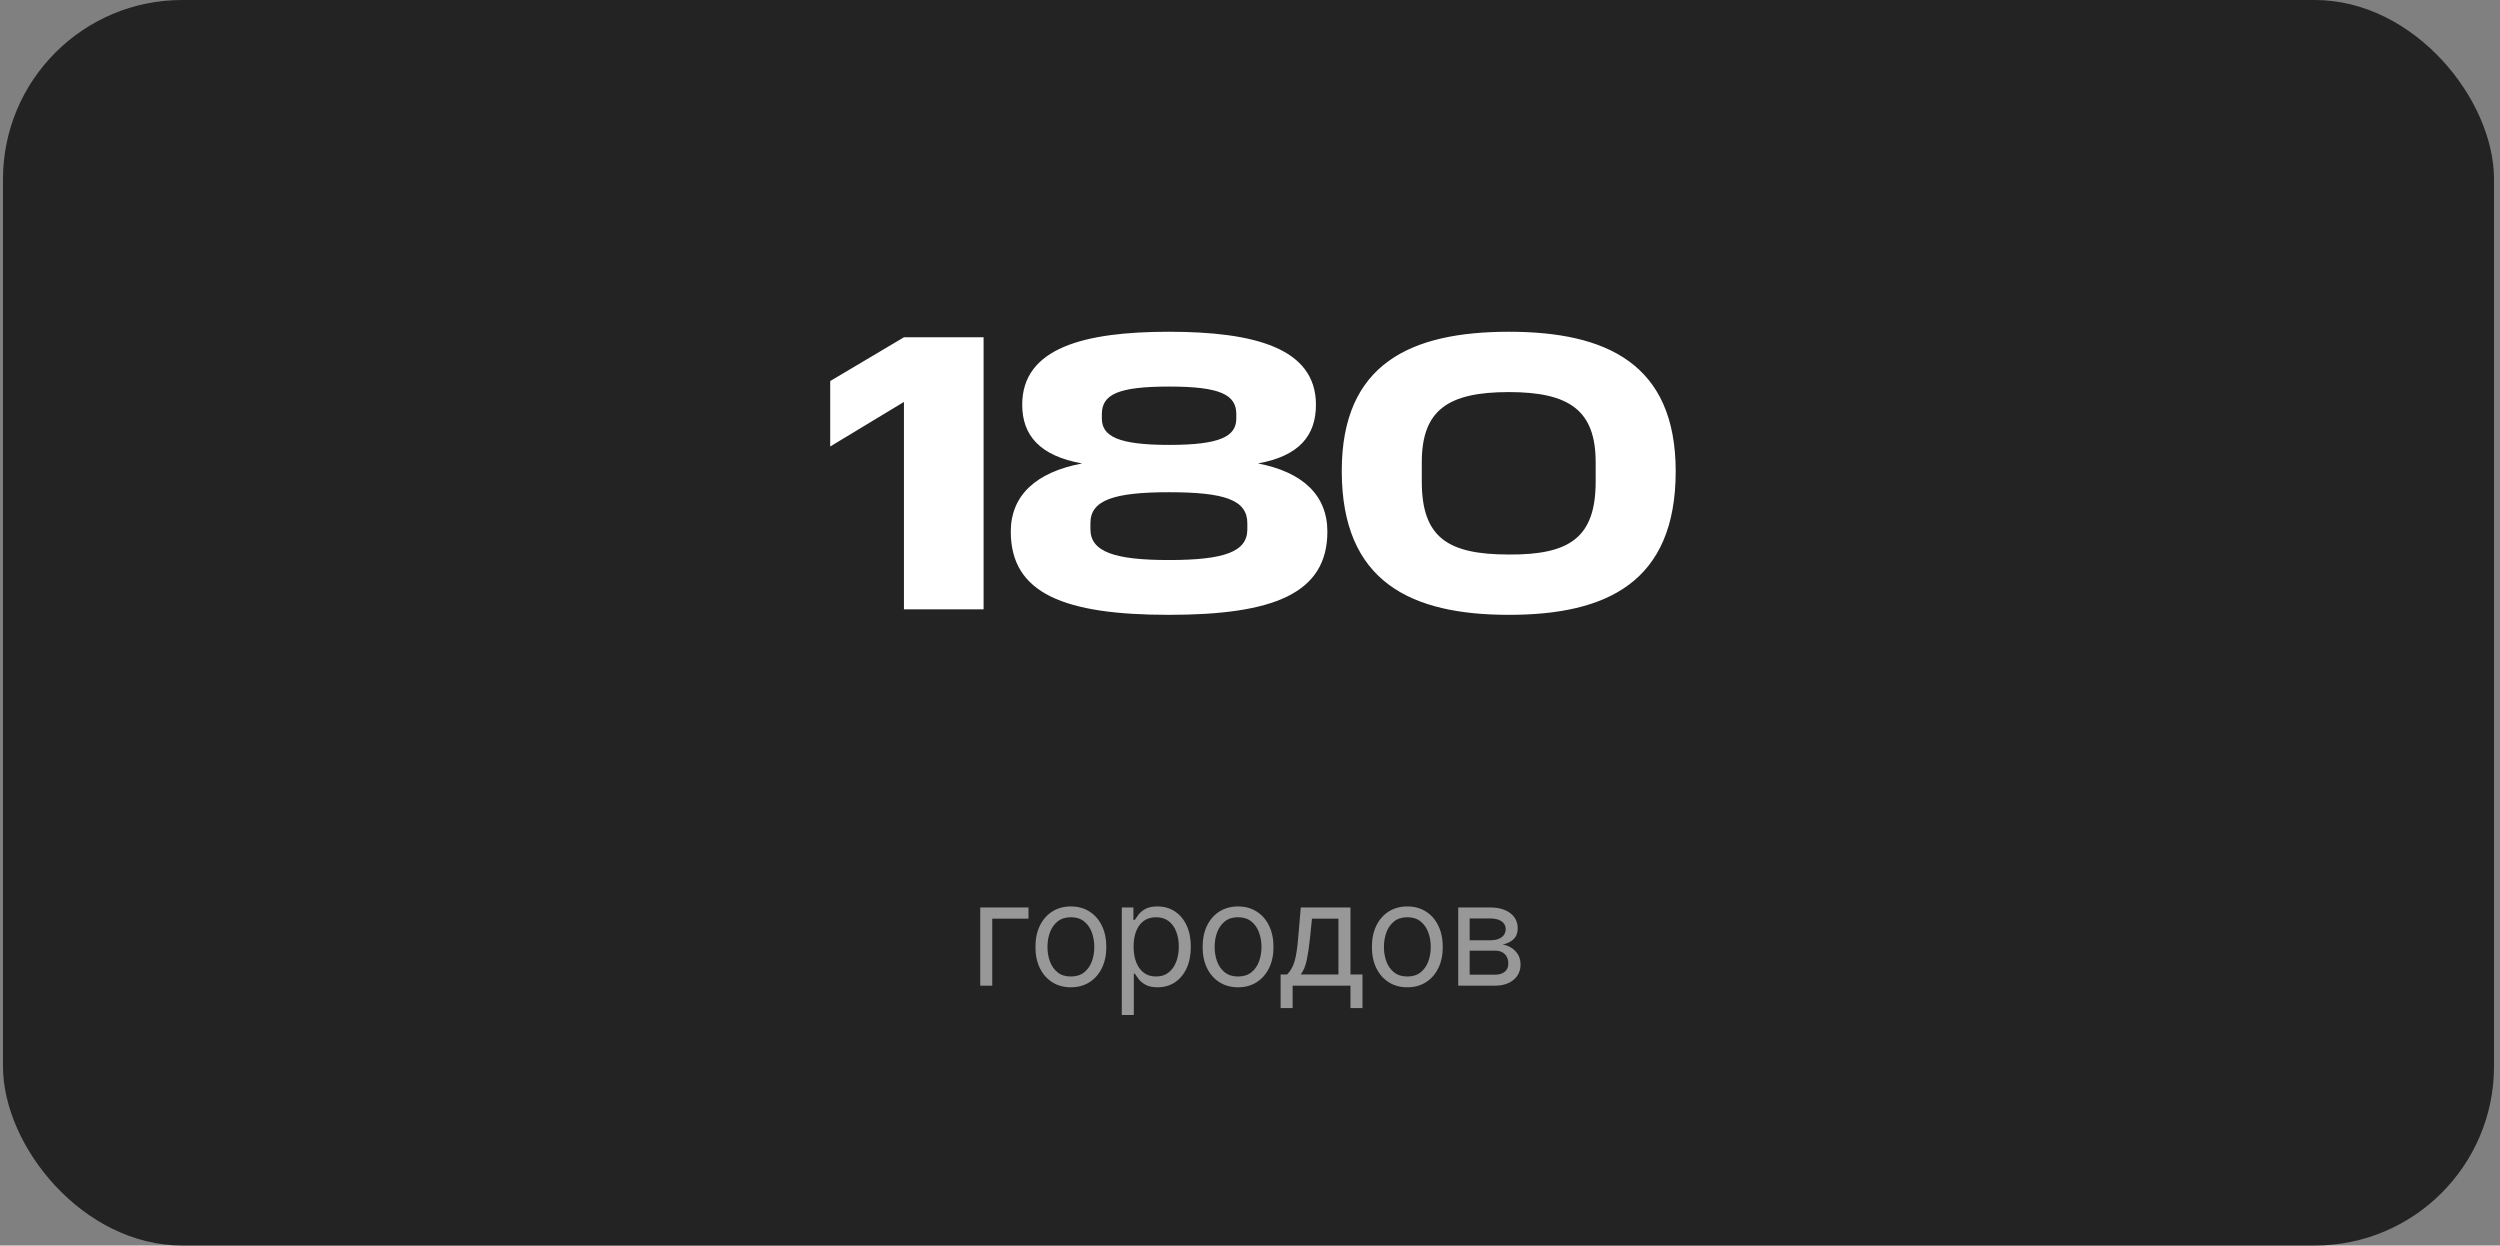 <?xml version="1.0" encoding="UTF-8"?> <svg xmlns="http://www.w3.org/2000/svg" width="279" height="139" viewBox="0 0 279 139" fill="none"><rect x="0" y="0" width="279" height="139" fill="#808080" stroke="none"/><rect x="0.332" width="278" height="139" rx="20" fill="#232323"></rect><path d="M92.652 42.524L100.88 37.64H109.768V68H100.88V44.856L92.652 49.828V42.524ZM112.803 59.332C112.803 55.284 115.619 52.688 120.767 51.72C116.059 50.884 114.079 48.596 114.079 45.164C114.079 38.828 120.987 37.024 130.447 37.024C139.951 37.024 146.859 38.828 146.859 45.164C146.859 48.596 145.011 50.884 140.391 51.72C145.407 52.688 148.135 55.284 148.135 59.332C148.135 66.24 142.107 68.616 130.447 68.616C118.787 68.616 112.803 66.24 112.803 59.332ZM139.203 59.068V58.408C139.203 55.812 136.739 54.932 130.447 54.932C124.331 54.932 121.691 55.812 121.691 58.364V59.068C121.691 61.576 124.375 62.5 130.447 62.5C136.651 62.5 139.203 61.576 139.203 59.068ZM137.971 46.704V46.22C137.971 44.064 136.211 43.14 130.491 43.14C124.771 43.14 122.967 44.02 122.967 46.22V46.704C122.967 48.684 124.771 49.652 130.491 49.652C136.211 49.652 137.971 48.684 137.971 46.704ZM178.076 53.744V51.588C178.076 45.824 175.172 43.756 168.396 43.756C161.576 43.756 158.672 45.78 158.672 51.588V53.744C158.672 59.992 161.576 61.884 168.396 61.884C175.172 61.928 178.076 59.992 178.076 53.744ZM149.74 52.556C149.74 40.544 157.484 37.024 168.396 37.024C179.264 37.024 187.008 40.588 187.008 52.6C187.008 65.008 179.264 68.616 168.396 68.616C157.484 68.616 149.74 64.964 149.74 52.556Z" fill="white"></path><path d="M114.781 101.273V102.523H110.735V110H109.394V101.273H114.781ZM119.51 110.182C118.723 110.182 118.031 109.994 117.437 109.619C116.846 109.244 116.383 108.72 116.05 108.045C115.721 107.371 115.556 106.583 115.556 105.682C115.556 104.773 115.721 103.979 116.05 103.301C116.383 102.623 116.846 102.097 117.437 101.722C118.031 101.347 118.723 101.159 119.51 101.159C120.298 101.159 120.988 101.347 121.579 101.722C122.173 102.097 122.635 102.623 122.965 103.301C123.298 103.979 123.465 104.773 123.465 105.682C123.465 106.583 123.298 107.371 122.965 108.045C122.635 108.72 122.173 109.244 121.579 109.619C120.988 109.994 120.298 110.182 119.51 110.182ZM119.51 108.977C120.109 108.977 120.601 108.824 120.988 108.517C121.374 108.21 121.66 107.807 121.846 107.307C122.031 106.807 122.124 106.265 122.124 105.682C122.124 105.098 122.031 104.555 121.846 104.051C121.66 103.547 121.374 103.14 120.988 102.83C120.601 102.519 120.109 102.364 119.51 102.364C118.912 102.364 118.419 102.519 118.033 102.83C117.647 103.14 117.361 103.547 117.175 104.051C116.99 104.555 116.897 105.098 116.897 105.682C116.897 106.265 116.99 106.807 117.175 107.307C117.361 107.807 117.647 108.21 118.033 108.517C118.419 108.824 118.912 108.977 119.51 108.977ZM125.192 113.273V101.273H126.487V102.659H126.646C126.745 102.508 126.881 102.314 127.055 102.08C127.233 101.841 127.487 101.629 127.817 101.443C128.15 101.254 128.601 101.159 129.169 101.159C129.904 101.159 130.552 101.343 131.112 101.71C131.673 102.078 132.11 102.598 132.425 103.273C132.739 103.947 132.896 104.742 132.896 105.659C132.896 106.583 132.739 107.384 132.425 108.062C132.11 108.737 131.675 109.259 131.118 109.631C130.561 109.998 129.919 110.182 129.192 110.182C128.631 110.182 128.182 110.089 127.845 109.903C127.508 109.714 127.249 109.5 127.067 109.261C126.885 109.019 126.745 108.818 126.646 108.659H126.533V113.273H125.192ZM126.51 105.636C126.51 106.295 126.607 106.877 126.8 107.381C126.993 107.881 127.275 108.273 127.646 108.557C128.018 108.837 128.472 108.977 129.01 108.977C129.571 108.977 130.038 108.83 130.413 108.534C130.792 108.235 131.076 107.833 131.266 107.33C131.459 106.822 131.555 106.258 131.555 105.636C131.555 105.023 131.461 104.47 131.271 103.977C131.086 103.481 130.804 103.089 130.425 102.801C130.05 102.509 129.578 102.364 129.01 102.364C128.465 102.364 128.006 102.502 127.635 102.778C127.264 103.051 126.983 103.434 126.794 103.926C126.605 104.415 126.51 104.985 126.51 105.636ZM138.167 110.182C137.379 110.182 136.688 109.994 136.093 109.619C135.502 109.244 135.04 108.72 134.707 108.045C134.377 107.371 134.213 106.583 134.213 105.682C134.213 104.773 134.377 103.979 134.707 103.301C135.04 102.623 135.502 102.097 136.093 101.722C136.688 101.347 137.379 101.159 138.167 101.159C138.955 101.159 139.645 101.347 140.235 101.722C140.83 102.097 141.292 102.623 141.622 103.301C141.955 103.979 142.122 104.773 142.122 105.682C142.122 106.583 141.955 107.371 141.622 108.045C141.292 108.72 140.83 109.244 140.235 109.619C139.645 109.994 138.955 110.182 138.167 110.182ZM138.167 108.977C138.766 108.977 139.258 108.824 139.645 108.517C140.031 108.21 140.317 107.807 140.502 107.307C140.688 106.807 140.781 106.265 140.781 105.682C140.781 105.098 140.688 104.555 140.502 104.051C140.317 103.547 140.031 103.14 139.645 102.83C139.258 102.519 138.766 102.364 138.167 102.364C137.569 102.364 137.076 102.519 136.69 102.83C136.304 103.14 136.018 103.547 135.832 104.051C135.646 104.555 135.554 105.098 135.554 105.682C135.554 106.265 135.646 106.807 135.832 107.307C136.018 107.807 136.304 108.21 136.69 108.517C137.076 108.824 137.569 108.977 138.167 108.977ZM142.917 112.5V108.75H143.644C143.822 108.564 143.976 108.364 144.104 108.148C144.233 107.932 144.345 107.676 144.44 107.381C144.538 107.081 144.621 106.718 144.69 106.29C144.758 105.858 144.818 105.337 144.871 104.727L145.167 101.273H150.712V108.75H152.053V112.5H150.712V110H144.258V112.5H142.917ZM145.167 108.75H149.371V102.523H146.417L146.19 104.727C146.095 105.64 145.977 106.437 145.837 107.119C145.697 107.801 145.474 108.345 145.167 108.75ZM157.059 110.182C156.271 110.182 155.579 109.994 154.985 109.619C154.394 109.244 153.932 108.72 153.598 108.045C153.269 107.371 153.104 106.583 153.104 105.682C153.104 104.773 153.269 103.979 153.598 103.301C153.932 102.623 154.394 102.097 154.985 101.722C155.579 101.347 156.271 101.159 157.059 101.159C157.846 101.159 158.536 101.347 159.127 101.722C159.721 102.097 160.184 102.623 160.513 103.301C160.846 103.979 161.013 104.773 161.013 105.682C161.013 106.583 160.846 107.371 160.513 108.045C160.184 108.72 159.721 109.244 159.127 109.619C158.536 109.994 157.846 110.182 157.059 110.182ZM157.059 108.977C157.657 108.977 158.149 108.824 158.536 108.517C158.922 108.21 159.208 107.807 159.394 107.307C159.579 106.807 159.672 106.265 159.672 105.682C159.672 105.098 159.579 104.555 159.394 104.051C159.208 103.547 158.922 103.14 158.536 102.83C158.149 102.519 157.657 102.364 157.059 102.364C156.46 102.364 155.968 102.519 155.581 102.83C155.195 103.14 154.909 103.547 154.723 104.051C154.538 104.555 154.445 105.098 154.445 105.682C154.445 106.265 154.538 106.807 154.723 107.307C154.909 107.807 155.195 108.21 155.581 108.517C155.968 108.824 156.46 108.977 157.059 108.977ZM162.74 110V101.273H166.308C167.248 101.273 167.994 101.485 168.547 101.909C169.1 102.333 169.376 102.894 169.376 103.591C169.376 104.121 169.219 104.532 168.905 104.824C168.59 105.112 168.187 105.307 167.694 105.409C168.016 105.455 168.329 105.568 168.632 105.75C168.939 105.932 169.193 106.182 169.393 106.5C169.594 106.814 169.694 107.201 169.694 107.659C169.694 108.106 169.581 108.506 169.354 108.858C169.126 109.21 168.801 109.489 168.376 109.693C167.952 109.898 167.444 110 166.854 110H162.74ZM164.013 108.773H166.854C167.316 108.773 167.677 108.663 167.939 108.443C168.2 108.223 168.331 107.924 168.331 107.545C168.331 107.095 168.2 106.741 167.939 106.483C167.677 106.222 167.316 106.091 166.854 106.091H164.013V108.773ZM164.013 104.932H166.308C166.668 104.932 166.977 104.883 167.234 104.784C167.492 104.682 167.689 104.538 167.825 104.352C167.965 104.163 168.035 103.939 168.035 103.682C168.035 103.314 167.882 103.027 167.575 102.818C167.268 102.606 166.846 102.5 166.308 102.5H164.013V104.932Z" fill="#989898"></path></svg> 